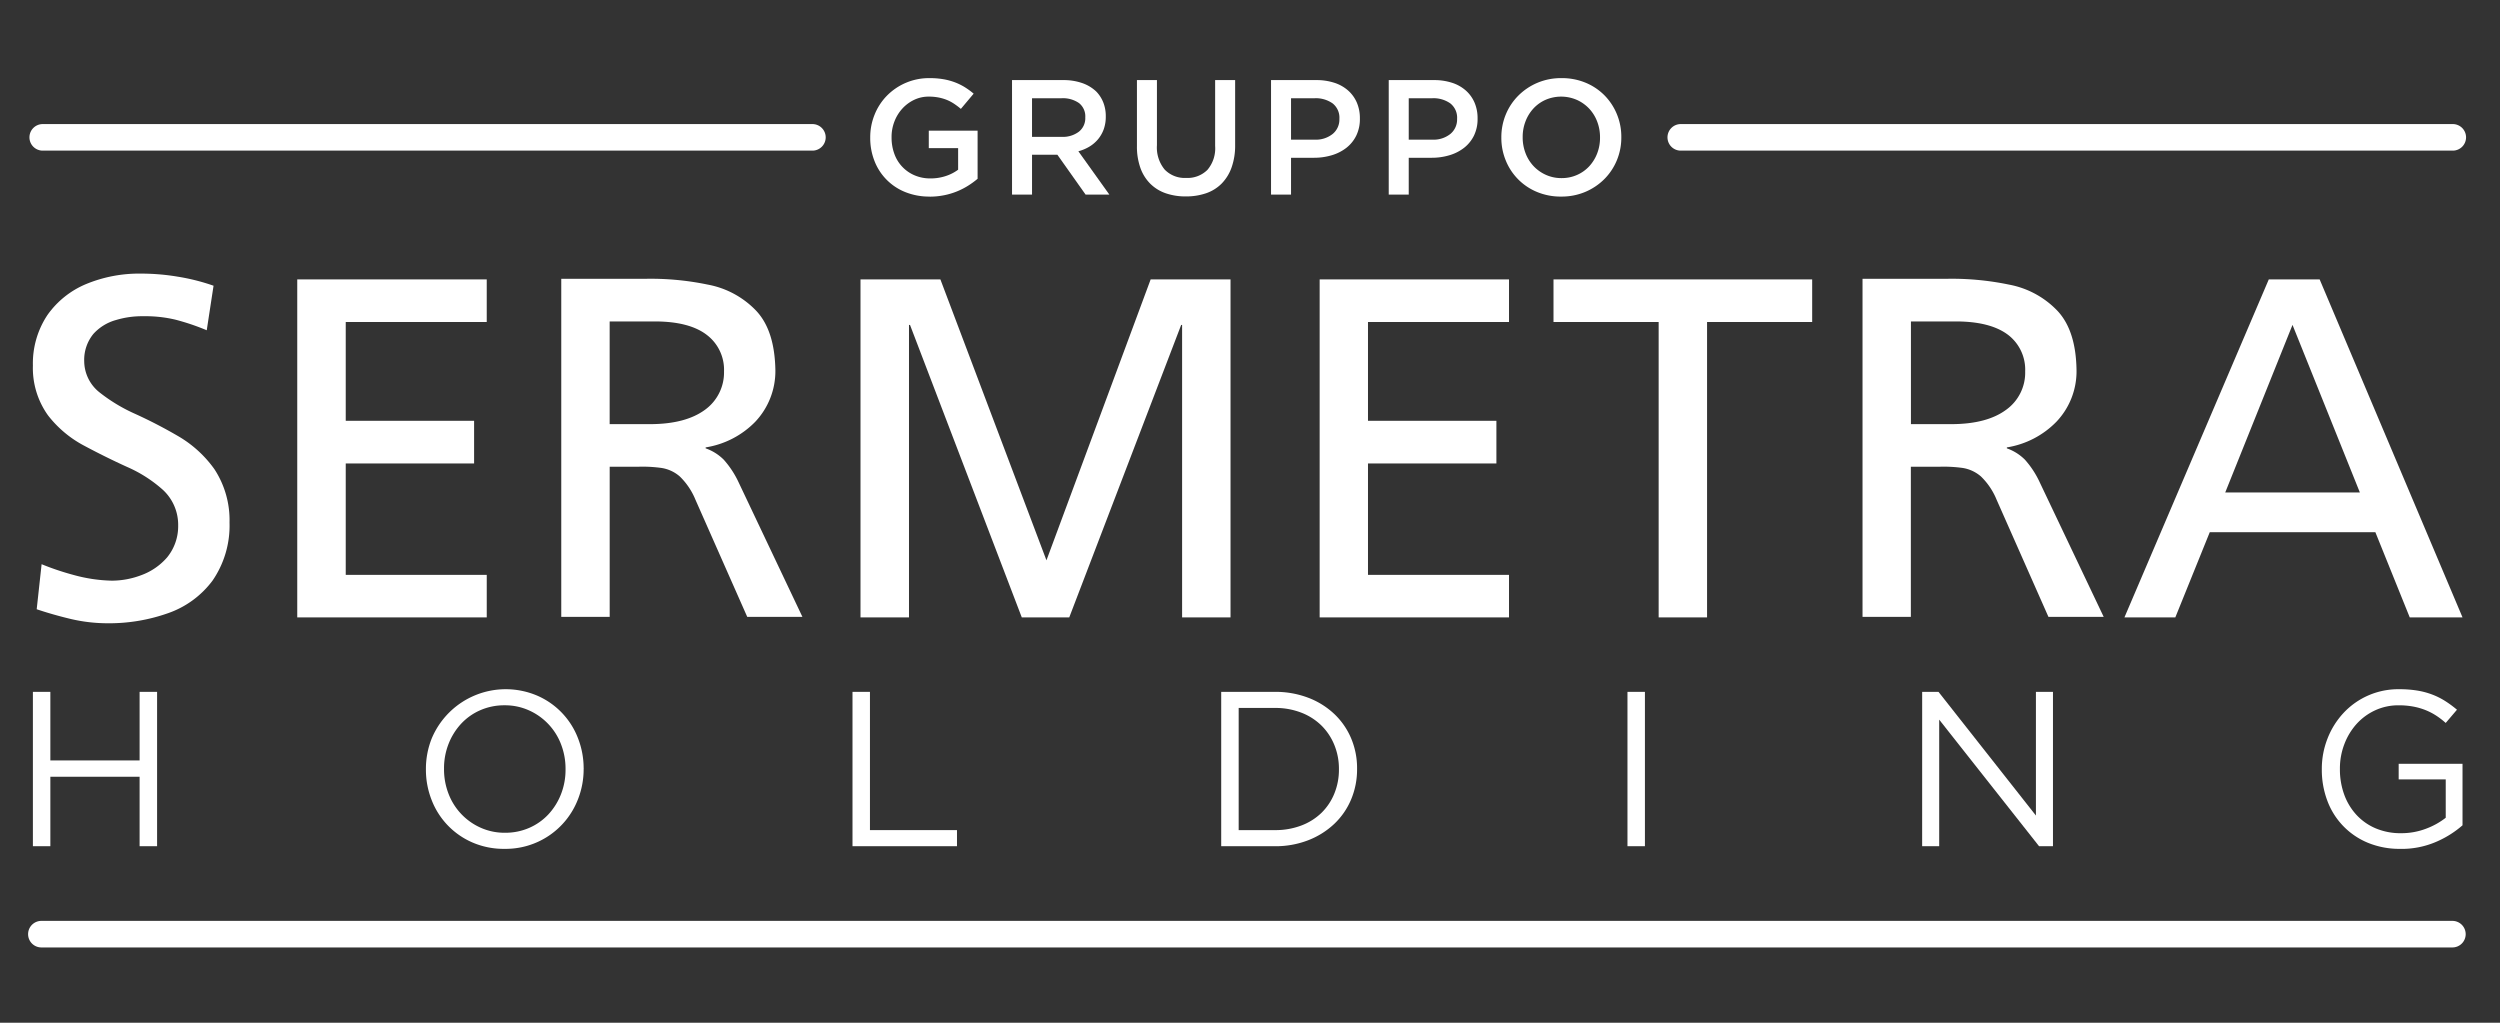 <svg xmlns="http://www.w3.org/2000/svg" xmlns:xlink="http://www.w3.org/1999/xlink" width="352" height="144" viewBox="0 0 352 144">
  <rect x="0" y="0" width="352" height="144" fill="#333333" stroke="none"/>
  <defs>
    <clipPath id="clip-path">
      <rect id="Rettangolo_26" data-name="Rettangolo 26" width="352" height="144" transform="translate(6.597 -8.2)" fill="none"/>
    </clipPath>
  </defs>
  <g id="Logo" transform="translate(-6.597 8.2)">
    <g id="Raggruppa_1" data-name="Raggruppa 1" clip-path="url(#clip-path)">
      <g id="Raggruppa_2993" data-name="Raggruppa 2993" transform="translate(-0.824 2.8)">
        <path id="Tracciato_4" data-name="Tracciato 4" d="M26.45,45.869l-.959,6.272a32.355,32.355,0,0,0-4.442-1.5,18.259,18.259,0,0,0-4.492-.476,12.688,12.688,0,0,0-3.841.533,6.7,6.7,0,0,0-3.177,1.949,5.765,5.765,0,0,0-1.3,3.853,5.641,5.641,0,0,0,2.131,4.368,23.487,23.487,0,0,0,5.071,3.059A67.309,67.309,0,0,1,21.5,67.068,16.339,16.339,0,0,1,26.571,71.7a13.084,13.084,0,0,1,2.128,7.51A13.651,13.651,0,0,1,26.3,87.4a13.218,13.218,0,0,1-6.243,4.572A24.894,24.894,0,0,1,11.3,93.394a22.612,22.612,0,0,1-4.943-.6c-1.64-.391-3.237-.843-4.808-1.372l.692-6.343a37.472,37.472,0,0,0,4.514,1.519,21.847,21.847,0,0,0,5.367.8,11.736,11.736,0,0,0,4.157-.777,8.783,8.783,0,0,0,3.627-2.495,6.925,6.925,0,0,0,1.562-4.5,6.7,6.7,0,0,0-2.133-5,18.934,18.934,0,0,0-5.073-3.249c-2.03-.922-4.034-1.917-6.062-3A15.7,15.7,0,0,1,3.139,64.12a11.436,11.436,0,0,1-2.125-7.008A12.287,12.287,0,0,1,3.058,50,12.565,12.565,0,0,1,8.51,45.634a19.522,19.522,0,0,1,7.771-1.47,31.015,31.015,0,0,1,5.031.416,29.1,29.1,0,0,1,5.137,1.289" transform="translate(11.039 -16.64)" fill="#fff"/>
        <path id="Tracciato_5" data-name="Tracciato 5" d="M60.736,93.064V45.472h26.68v6H67.563V65.381H85.636v6.006H67.563V87.072H87.417v5.992Z" transform="translate(-11.462 -17.132)" fill="#fff"/>
        <path id="Tracciato_6" data-name="Tracciato 6" d="M120.382,92.94v-47.6h11.664a39.46,39.46,0,0,1,8.975.815,12.58,12.58,0,0,1,6.8,3.675c1.753,1.857,2.649,4.652,2.709,8.4a10.384,10.384,0,0,1-2.842,7.245,12.466,12.466,0,0,1-6.978,3.6v.133a6.774,6.774,0,0,1,2.547,1.595,13.034,13.034,0,0,1,2.09,3.179l8.991,18.958h-7.77l-7.294-16.5a9.627,9.627,0,0,0-2.2-3.27,5.11,5.11,0,0,0-2.569-1.2,19.372,19.372,0,0,0-3.218-.175H127.2V92.94Zm6.814-41.6V65.8H133q4.883-.03,7.588-2a6.476,6.476,0,0,0,2.71-5.423,6.155,6.155,0,0,0-2.426-5.142c-1.6-1.233-3.982-1.869-7.12-1.894Z" transform="translate(-33.935 -17.081)" fill="#fff" fill-rule="evenodd"/>
        <path id="Tracciato_7" data-name="Tracciato 7" d="M187.984,93.064V45.472h11.249l14.933,39.553,14.671-39.553h11.246V93.064h-6.818V51.88h-.13l-15.76,41.184h-6.682L194.954,51.88h-.143V93.064Z" transform="translate(-59.404 -17.132)" fill="#fff"/>
        <path id="Tracciato_8" data-name="Tracciato 8" d="M291.714,93.064V45.472h26.661v6H298.519V65.381H316.6v6.006H298.519V87.072h19.856v5.992Z" transform="translate(-98.486 -17.132)" fill="#fff"/>
        <path id="Tracciato_9" data-name="Tracciato 9" d="M359.349,93.064V51.472H344.543v-6h36.422v6h-14.8V93.064Z" transform="translate(-118.39 -17.132)" fill="#fff"/>
        <path id="Tracciato_10" data-name="Tracciato 10" d="M414.358,92.94v-47.6h11.656a39.51,39.51,0,0,1,8.975.815,12.608,12.608,0,0,1,6.8,3.675q2.628,2.785,2.7,8.4a10.3,10.3,0,0,1-2.844,7.245,12.485,12.485,0,0,1-6.967,3.6v.133a6.769,6.769,0,0,1,2.543,1.595,12.852,12.852,0,0,1,2.082,3.179l9.013,18.958h-7.781l-7.3-16.5a9.608,9.608,0,0,0-2.2-3.27,5.156,5.156,0,0,0-2.565-1.2,19.547,19.547,0,0,0-3.22-.175h-4.088V92.94Zm6.816-41.6V65.8h5.795q4.891-.03,7.578-2a6.426,6.426,0,0,0,2.712-5.423,6.168,6.168,0,0,0-2.4-5.142q-2.432-1.849-7.131-1.894Z" transform="translate(-144.693 -17.081)" fill="#fff" fill-rule="evenodd"/>
        <path id="Tracciato_11" data-name="Tracciato 11" d="M473.526,93.064l20.326-47.592h7.161l20.119,47.592H513.7L508.86,81.07h-23.32l-4.849,11.994Zm33.151-17.589-9.486-23.6-9.474,23.6Z" transform="translate(-166.986 -17.132)" fill="#fff" fill-rule="evenodd"/>
        <path id="Tracciato_12" data-name="Tracciato 12" d="M1.014,138.653H3.472v9.655H16.038v-9.655H18.5v21.732H16.038v-9.78H3.472v9.78H1.014Z" transform="translate(11.039 -52.239)" fill="#fff"/>
        <path id="Tracciato_13" data-name="Tracciato 13" d="M100.876,160.533a11.075,11.075,0,0,1-4.526-.9,10.705,10.705,0,0,1-5.754-6.007,11.64,11.64,0,0,1-.793-4.269v-.062a11.557,11.557,0,0,1,.809-4.285,11.3,11.3,0,0,1,14.852-6.054,10.7,10.7,0,0,1,5.754,6.007,11.653,11.653,0,0,1,.793,4.269.039.039,0,0,1,0,.062,11.568,11.568,0,0,1-.809,4.284,10.9,10.9,0,0,1-10.326,6.954m.062-2.266a8.364,8.364,0,0,0,3.437-.7,8.1,8.1,0,0,0,2.691-1.909,8.972,8.972,0,0,0,1.758-2.826,9.377,9.377,0,0,0,.638-3.477v-.062a9.505,9.505,0,0,0-.638-3.493,8.559,8.559,0,0,0-4.51-4.765,8.2,8.2,0,0,0-3.437-.714,8.361,8.361,0,0,0-3.437.7,8.1,8.1,0,0,0-2.691,1.909,8.979,8.979,0,0,0-1.758,2.826,9.379,9.379,0,0,0-.638,3.477v.062a9.5,9.5,0,0,0,.638,3.492,8.558,8.558,0,0,0,4.51,4.766,8.206,8.206,0,0,0,3.437.714" transform="translate(-22.413 -52.014)" fill="#fff"/>
        <path id="Tracciato_14" data-name="Tracciato 14" d="M186.176,138.653h2.457v19.466h12.255v2.266H186.176Z" transform="translate(-58.723 -52.239)" fill="#fff"/>
        <path id="Tracciato_15" data-name="Tracciato 15" d="M269.473,138.653h7.559a12.906,12.906,0,0,1,4.681.823,11.051,11.051,0,0,1,3.671,2.282,10.155,10.155,0,0,1,2.379,3.43,10.772,10.772,0,0,1,.84,4.269v.062a10.88,10.88,0,0,1-.84,4.284,10.111,10.111,0,0,1-2.379,3.446,11.258,11.258,0,0,1-3.671,2.3,12.675,12.675,0,0,1-4.681.838h-7.559Zm7.559,19.466a10.244,10.244,0,0,0,3.733-.652,8.257,8.257,0,0,0,2.846-1.8,8,8,0,0,0,1.8-2.717,8.863,8.863,0,0,0,.638-3.369v-.062a8.869,8.869,0,0,0-.638-3.369,8.186,8.186,0,0,0-1.8-2.732,8.331,8.331,0,0,0-2.846-1.832,10.026,10.026,0,0,0-3.733-.667h-5.1v17.2Z" transform="translate(-90.106 -52.239)" fill="#fff"/>
        <rect id="Rettangolo_25" data-name="Rettangolo 25" width="2.457" height="21.732" transform="translate(236.569 86.414)" fill="#fff"/>
        <path id="Tracciato_16" data-name="Tracciato 16" d="M427.833,138.653h2.3l13.717,17.416V138.653h2.4v21.732h-1.959l-14.06-17.82v17.82h-2.4Z" transform="translate(-149.771 -52.239)" fill="#fff"/>
        <path id="Tracciato_17" data-name="Tracciato 17" d="M529.192,160.533a11.678,11.678,0,0,1-4.619-.869,10.242,10.242,0,0,1-5.692-5.945,12.314,12.314,0,0,1-.762-4.362v-.062a11.649,11.649,0,0,1,.793-4.269,11.286,11.286,0,0,1,2.224-3.586,10.532,10.532,0,0,1,7.9-3.384,15.546,15.546,0,0,1,2.5.186,10.91,10.91,0,0,1,2.115.559,10.193,10.193,0,0,1,1.835.916,15.418,15.418,0,0,1,1.663,1.226l-1.586,1.863a11,11,0,0,0-1.306-1.01,8.713,8.713,0,0,0-1.478-.776,9.3,9.3,0,0,0-1.741-.512,10.951,10.951,0,0,0-2.1-.186,7.745,7.745,0,0,0-3.328.714A8.082,8.082,0,0,0,523,142.961a9,9,0,0,0-1.711,2.84,9.536,9.536,0,0,0-.622,3.431v.062a10.332,10.332,0,0,0,.606,3.6A8.465,8.465,0,0,0,523,155.752a7.87,7.87,0,0,0,2.706,1.894,8.969,8.969,0,0,0,3.577.682,9.678,9.678,0,0,0,3.515-.636,10.31,10.31,0,0,0,2.768-1.538v-5.4h-6.626v-2.2h8.99v8.662a14.02,14.02,0,0,1-3.748,2.344,12.277,12.277,0,0,1-4.992.978" transform="translate(-183.786 -52.014)" fill="#fff"/>
        <path id="Tracciato_18" data-name="Tracciato 18" d="M198.561,16.679a9,9,0,0,1-3.44-.633,7.7,7.7,0,0,1-4.339-4.378,8.8,8.8,0,0,1-.6-3.283V8.34a8.438,8.438,0,0,1,.616-3.2,8.123,8.123,0,0,1,1.731-2.661A8.3,8.3,0,0,1,198.538,0a11.357,11.357,0,0,1,1.926.15,8.892,8.892,0,0,1,1.6.426,8.1,8.1,0,0,1,1.4.679,10.334,10.334,0,0,1,1.281.933l-1.8,2.143A10.234,10.234,0,0,0,202,3.617a5.887,5.887,0,0,0-1.015-.542,6.279,6.279,0,0,0-1.166-.345,7.122,7.122,0,0,0-1.4-.127,4.7,4.7,0,0,0-2.066.461A5.373,5.373,0,0,0,194.695,4.3a5.742,5.742,0,0,0-1.108,1.812,5.988,5.988,0,0,0-.4,2.193v.046a6.621,6.621,0,0,0,.391,2.308,5.159,5.159,0,0,0,2.844,3.024,5.533,5.533,0,0,0,2.244.438,6.719,6.719,0,0,0,2.153-.336,6.078,6.078,0,0,0,1.739-.891V9.86h-4.131V7.4H205.3v6.773a12.063,12.063,0,0,1-1.326.967,9.979,9.979,0,0,1-1.571.806,9.9,9.9,0,0,1-1.812.542,10.263,10.263,0,0,1-2.031.2" transform="translate(-60.233)" fill="#fff"/>
        <path id="Tracciato_19" data-name="Tracciato 19" d="M222.216.444h7.2a7.926,7.926,0,0,1,2.7.426,5.447,5.447,0,0,1,1.962,1.187,4.672,4.672,0,0,1,.992,1.544,5.221,5.221,0,0,1,.347,1.935v.046a5.211,5.211,0,0,1-.289,1.785,4.676,4.676,0,0,1-.8,1.405,4.8,4.8,0,0,1-1.212,1.037,6,6,0,0,1-1.558.656l4.362,6.1h-3.347L228.6,10.949h-3.566V16.57h-2.816ZM229.2,8.438a3.756,3.756,0,0,0,2.431-.729,2.408,2.408,0,0,0,.9-1.978V5.685a2.38,2.38,0,0,0-.879-2A3.962,3.962,0,0,0,229.176,3h-4.144V8.438Z" transform="translate(-72.302 -0.167)" fill="#fff"/>
        <path id="Tracciato_20" data-name="Tracciato 20" d="M257.314,16.824a8.457,8.457,0,0,1-2.839-.449,5.739,5.739,0,0,1-2.17-1.348,5.986,5.986,0,0,1-1.384-2.223,8.92,8.92,0,0,1-.485-3.076V.445h2.816V9.613a4.869,4.869,0,0,0,1.091,3.432,3.917,3.917,0,0,0,3.018,1.175,3.97,3.97,0,0,0,2.994-1.129,4.665,4.665,0,0,0,1.091-3.364V.445h2.816V9.59a9.2,9.2,0,0,1-.5,3.156,6.194,6.194,0,0,1-1.4,2.27,5.654,5.654,0,0,1-2.181,1.359,8.64,8.64,0,0,1-2.874.449" transform="translate(-82.934 -0.168)" fill="#fff"/>
        <path id="Tracciato_21" data-name="Tracciato 21" d="M280.73.444H287.1a8.054,8.054,0,0,1,2.55.38,5.431,5.431,0,0,1,1.94,1.094,4.841,4.841,0,0,1,1.223,1.7,5.532,5.532,0,0,1,.427,2.212v.046a5.29,5.29,0,0,1-.509,2.384,4.951,4.951,0,0,1-1.388,1.716,6.2,6.2,0,0,1-2.059,1.048,8.648,8.648,0,0,1-2.522.357h-3.216V16.57H280.73Zm6.128,8.386a3.786,3.786,0,0,0,2.559-.81,2.625,2.625,0,0,0,.938-2.082V5.892a2.557,2.557,0,0,0-.95-2.163A4.081,4.081,0,0,0,286.858,3h-3.312V8.83Z" transform="translate(-94.347 -0.167)" fill="#fff"/>
        <path id="Tracciato_22" data-name="Tracciato 22" d="M307.319.444h6.371a8.051,8.051,0,0,1,2.55.38,5.43,5.43,0,0,1,1.94,1.094,4.842,4.842,0,0,1,1.223,1.7,5.541,5.541,0,0,1,.426,2.212v.046a5.3,5.3,0,0,1-.509,2.384,4.952,4.952,0,0,1-1.389,1.716,6.2,6.2,0,0,1-2.059,1.048,8.648,8.648,0,0,1-2.522.357h-3.215V16.57h-2.816Zm6.128,8.386a3.786,3.786,0,0,0,2.559-.81,2.625,2.625,0,0,0,.938-2.082V5.892a2.556,2.556,0,0,0-.949-2.163A4.085,4.085,0,0,0,313.447,3h-3.311V8.83Z" transform="translate(-104.365 -0.167)" fill="#fff"/>
        <path id="Tracciato_23" data-name="Tracciato 23" d="M341.187,16.679a8.657,8.657,0,0,1-3.416-.656,8.044,8.044,0,0,1-4.386-4.424,8.338,8.338,0,0,1-.623-3.213V8.34a8.342,8.342,0,0,1,.623-3.213,8.12,8.12,0,0,1,1.755-2.649A8.426,8.426,0,0,1,337.818.668,8.515,8.515,0,0,1,341.233,0a8.646,8.646,0,0,1,3.416.657A8.116,8.116,0,0,1,347.3,2.442a8.2,8.2,0,0,1,1.731,2.638,8.331,8.331,0,0,1,.623,3.213V8.34a8.332,8.332,0,0,1-.623,3.214A8.144,8.144,0,0,1,347.28,14.2a8.437,8.437,0,0,1-2.677,1.809,8.53,8.53,0,0,1-3.416.668m.046-2.6a5.287,5.287,0,0,0,2.194-.449,5.191,5.191,0,0,0,1.713-1.221,5.654,5.654,0,0,0,1.115-1.809,6.058,6.058,0,0,0,.4-2.211V8.34a6.156,6.156,0,0,0-.4-2.223,5.535,5.535,0,0,0-1.127-1.82,5.436,5.436,0,0,0-1.735-1.232,5.546,5.546,0,0,0-4.4-.012,5.2,5.2,0,0,0-1.712,1.221,5.661,5.661,0,0,0-1.115,1.809,6.049,6.049,0,0,0-.4,2.211V8.34a6.141,6.141,0,0,0,.4,2.223,5.512,5.512,0,0,0,1.127,1.82,5.43,5.43,0,0,0,1.735,1.233,5.255,5.255,0,0,0,2.206.461" transform="translate(-113.951)" fill="#fff"/>
        <path id="Tracciato_24" data-name="Tracciato 24" d="M480.846,14.12H372.234a1.87,1.87,0,1,1,0-3.739H480.846a1.87,1.87,0,1,1,0,3.739" transform="translate(-128.118 -3.911)" fill="#fff"/>
        <path id="Tracciato_25" data-name="Tracciato 25" d="M110.494,14.12H2.037a1.87,1.87,0,0,1,0-3.739H110.494a1.87,1.87,0,0,1,0,3.739" transform="translate(11.358 -3.911)" fill="#fff"/>
        <path id="Tracciato_26" data-name="Tracciato 26" d="M341.255,194.133H1.87a1.87,1.87,0,1,1,0-3.739H341.255a1.87,1.87,0,1,1,0,3.739" transform="translate(11.421 -71.733)" fill="#fff"/>
      </g>
    </g>
  </g>
</svg>
